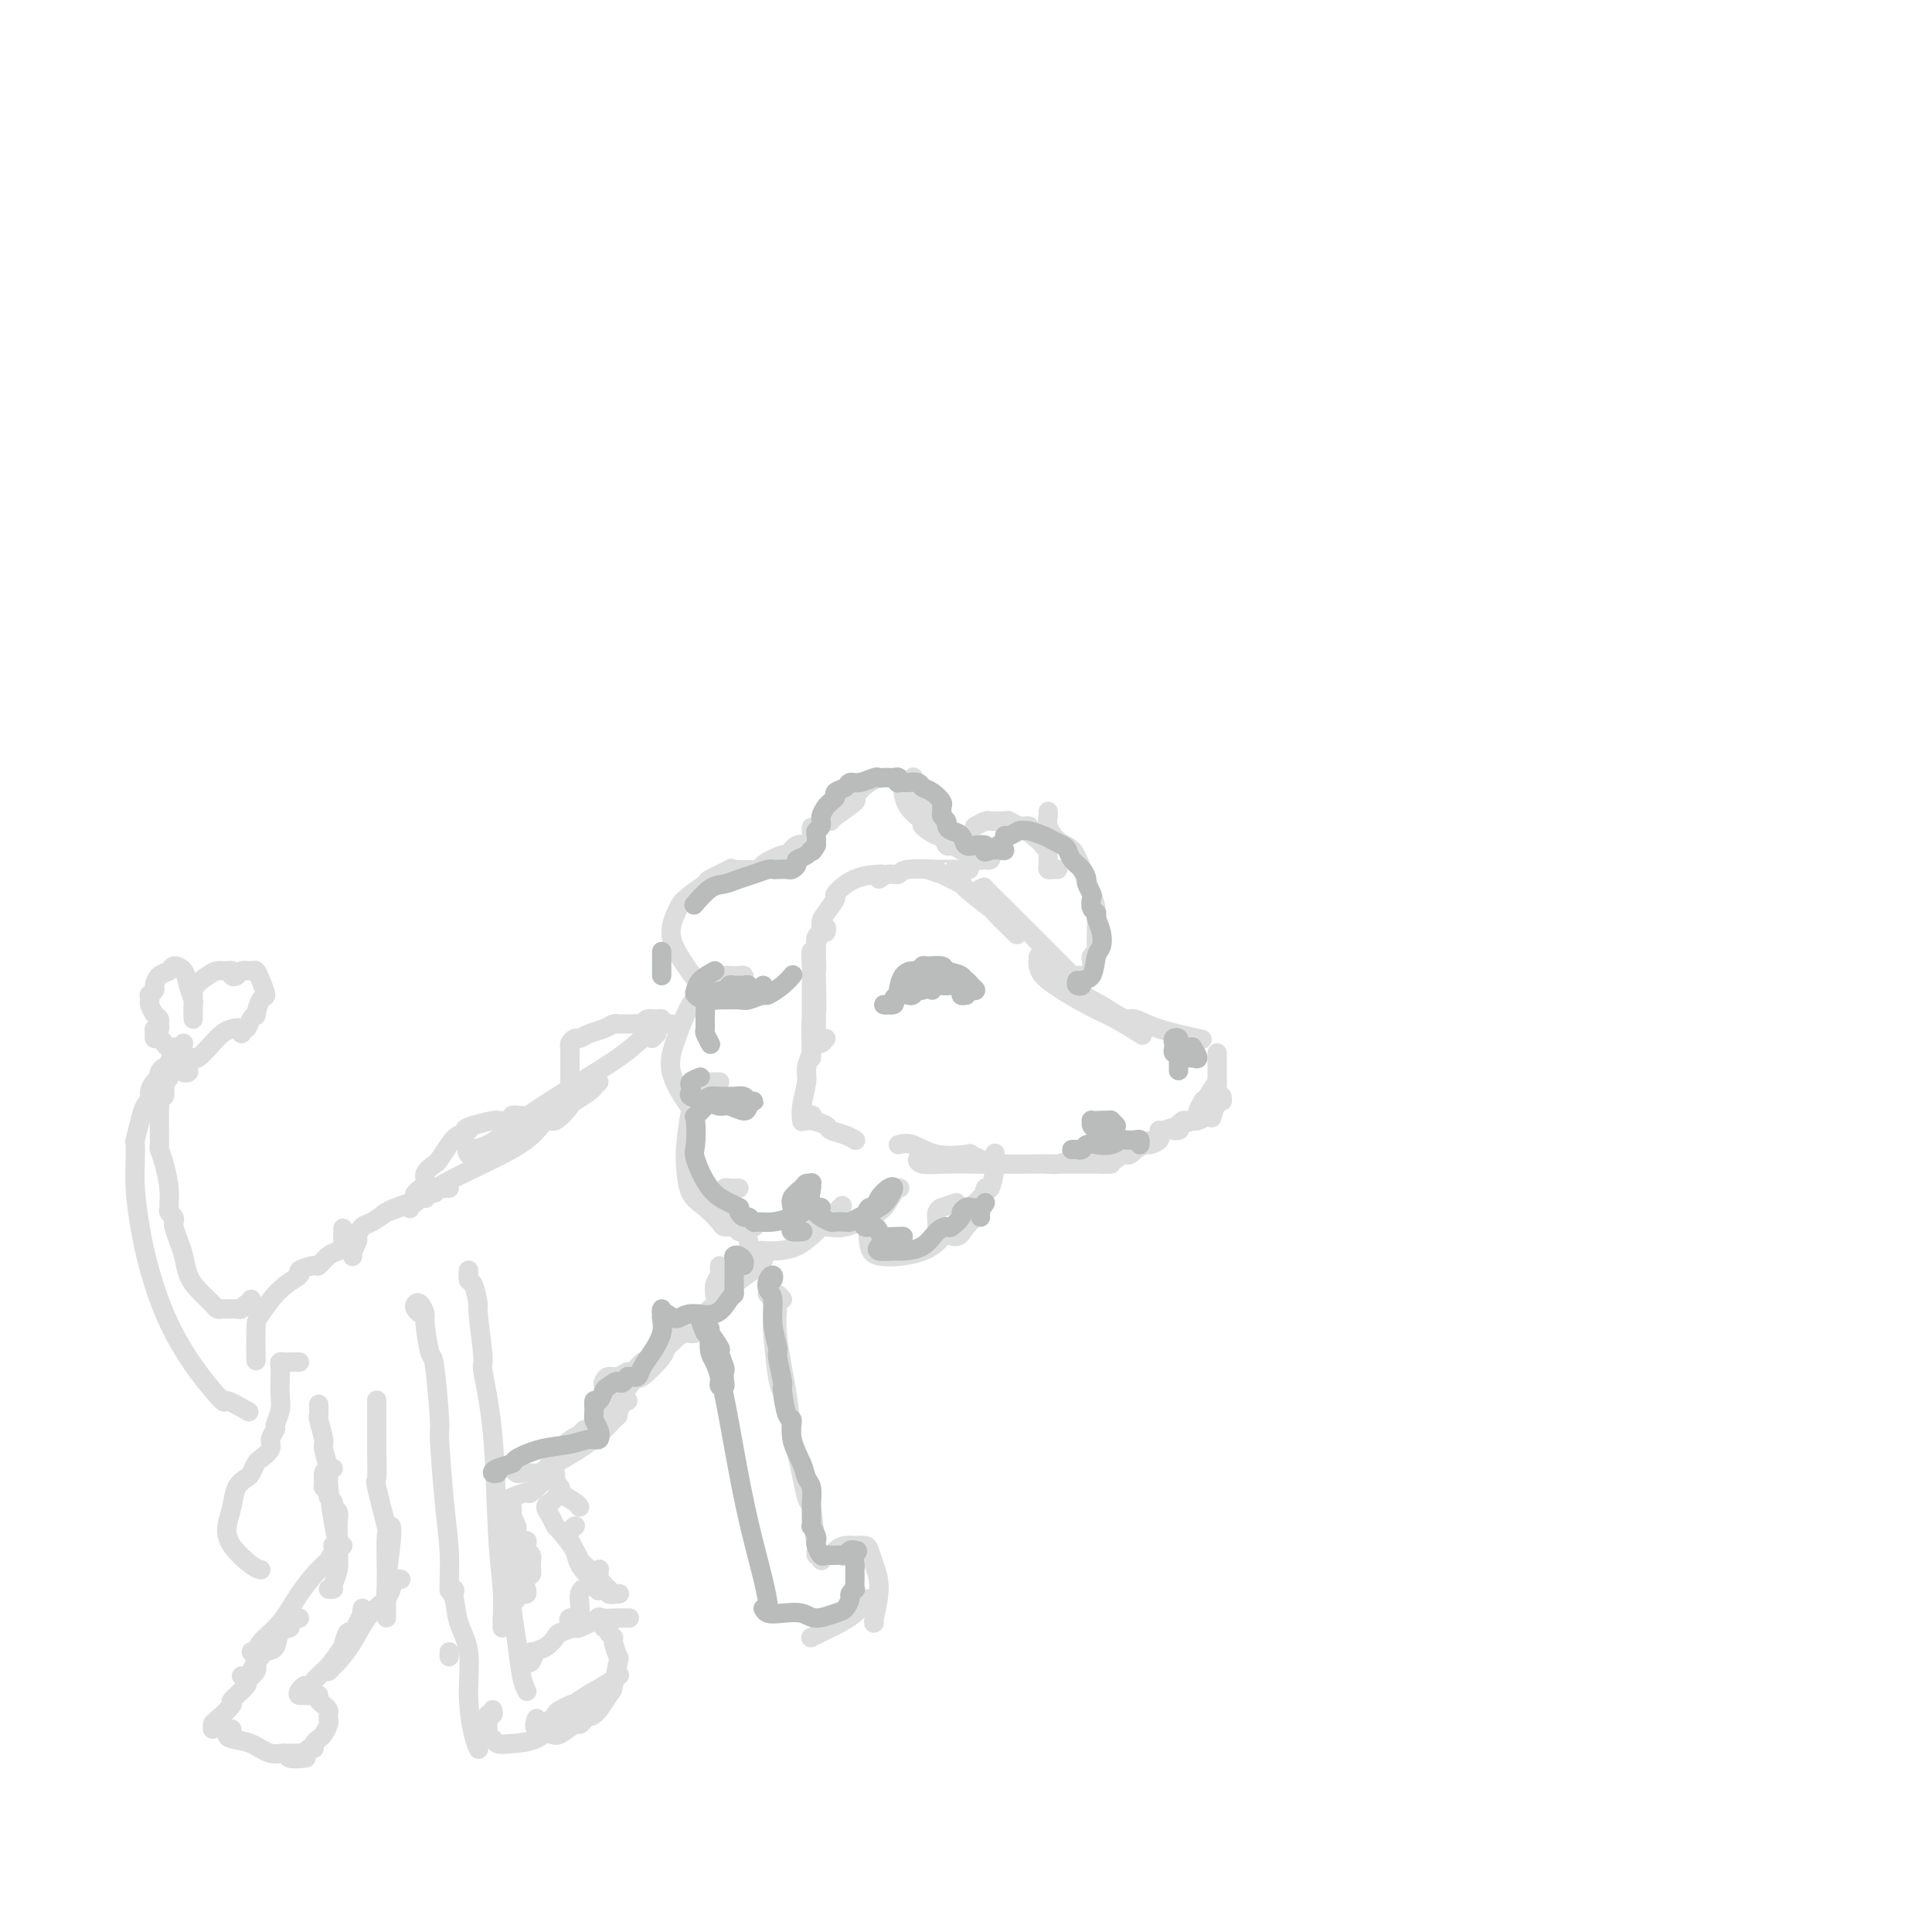 <svg viewBox='0 0 400 400' version='1.1' xmlns='http://www.w3.org/2000/svg' xmlns:xlink='http://www.w3.org/1999/xlink'><g fill='none' stroke='rgb(221,221,221)' stroke-width='4' stroke-linecap='round' stroke-linejoin='round'><path d='M171,193c0.121,-0.409 0.243,-0.817 0,-1c-0.243,-0.183 -0.850,-0.140 -1,0c-0.150,0.140 0.157,0.376 0,1c-0.157,0.624 -0.778,1.636 -1,2c-0.222,0.364 -0.045,0.080 0,1c0.045,0.920 -0.040,3.043 0,6c0.040,2.957 0.207,6.747 0,8c-0.207,1.253 -0.788,-0.030 -1,1c-0.212,1.030 -0.057,4.374 0,5c0.057,0.626 0.014,-1.464 0,-2c-0.014,-0.536 -0.000,0.484 0,-1c0.000,-1.484 -0.014,-5.472 0,-8c0.014,-2.528 0.056,-3.595 0,-5c-0.056,-1.405 -0.211,-3.146 0,-3c0.211,0.146 0.789,2.180 1,3c0.211,0.820 0.057,0.428 0,1c-0.057,0.572 -0.015,2.110 0,3c0.015,0.890 0.004,1.134 0,2c-0.004,0.866 -0.001,2.354 0,3c0.001,0.646 0.000,0.449 0,1c-0.000,0.551 -0.000,1.850 0,3c0.000,1.150 0.000,2.152 0,2c-0.000,-0.152 -0.001,-1.459 0,-3c0.001,-1.541 0.004,-3.315 0,-5c-0.004,-1.685 -0.016,-3.281 0,-5c0.016,-1.719 0.058,-3.561 0,-5c-0.058,-1.439 -0.218,-2.473 0,-3c0.218,-0.527 0.812,-0.545 1,-1c0.188,-0.455 -0.031,-1.348 0,-2c0.031,-0.652 0.310,-1.064 1,-2c0.690,-0.936 1.790,-2.394 2,-3c0.210,-0.606 -0.469,-0.358 0,-1c0.469,-0.642 2.088,-2.173 4,-3c1.912,-0.827 4.118,-0.951 5,-1c0.882,-0.049 0.441,-0.025 0,0'/><path d='M182,182c0.630,-0.453 1.260,-0.906 2,-1c0.740,-0.094 1.590,0.171 2,0c0.410,-0.171 0.381,-0.778 2,-1c1.619,-0.222 4.888,-0.060 6,0c1.112,0.060 0.069,0.016 1,0c0.931,-0.016 3.838,-0.005 5,0c1.162,0.005 0.581,0.002 0,0'/><path d='M192,180c1.392,0.484 2.784,0.968 3,1c0.216,0.032 -0.745,-0.388 0,0c0.745,0.388 3.195,1.583 4,2c0.805,0.417 -0.036,0.057 1,1c1.036,0.943 3.948,3.191 5,4c1.052,0.809 0.245,0.179 1,1c0.755,0.821 3.073,3.092 4,4c0.927,0.908 0.464,0.454 0,0'/><path d='M203,184c0.516,0.094 1.032,0.187 1,0c-0.032,-0.187 -0.613,-0.655 0,0c0.613,0.655 2.421,2.432 3,3c0.579,0.568 -0.071,-0.074 1,1c1.071,1.074 3.865,3.865 5,5c1.135,1.135 0.613,0.613 2,2c1.387,1.387 4.682,4.682 6,6c1.318,1.318 0.659,0.659 0,0'/><path d='M215,198c-0.076,0.761 -0.153,1.523 0,2c0.153,0.477 0.535,0.671 1,1c0.465,0.329 1.011,0.793 1,1c-0.011,0.207 -0.580,0.159 1,1c1.580,0.841 5.310,2.573 8,4c2.690,1.427 4.340,2.551 5,3c0.660,0.449 0.330,0.225 0,0'/><path d='M215,198c0.006,0.365 0.012,0.729 0,1c-0.012,0.271 -0.041,0.448 0,1c0.041,0.552 0.152,1.479 2,3c1.848,1.521 5.434,3.634 8,5c2.566,1.366 4.114,1.983 6,3c1.886,1.017 4.110,2.433 5,3c0.890,0.567 0.445,0.283 0,0'/><path d='M229,209c0.360,0.456 0.720,0.912 1,1c0.280,0.088 0.479,-0.193 1,0c0.521,0.193 1.363,0.861 2,1c0.637,0.139 1.068,-0.251 2,0c0.932,0.251 2.366,1.145 5,2c2.634,0.855 6.467,1.673 8,2c1.533,0.327 0.767,0.164 0,0'/><path d='M252,218c-0.000,0.142 -0.000,0.285 0,1c0.000,0.715 0.001,2.003 0,3c-0.001,0.997 -0.004,1.704 0,2c0.004,0.296 0.015,0.182 0,1c-0.015,0.818 -0.056,2.570 0,3c0.056,0.430 0.207,-0.461 0,0c-0.207,0.461 -0.774,2.275 -1,3c-0.226,0.725 -0.113,0.363 0,0'/><path d='M252,224c-0.760,1.106 -1.521,2.212 -2,3c-0.479,0.788 -0.678,1.258 -1,2c-0.322,0.742 -0.767,1.756 -1,2c-0.233,0.244 -0.255,-0.280 0,-1c0.255,-0.720 0.787,-1.634 1,-2c0.213,-0.366 0.106,-0.183 0,0'/><path d='M253,227c0.068,0.478 0.135,0.955 0,1c-0.135,0.045 -0.474,-0.343 -1,0c-0.526,0.343 -1.240,1.415 -2,2c-0.760,0.585 -1.567,0.682 -2,1c-0.433,0.318 -0.490,0.856 -1,1c-0.510,0.144 -1.471,-0.105 -2,0c-0.529,0.105 -0.626,0.564 -1,1c-0.374,0.436 -1.024,0.848 -1,1c0.024,0.152 0.721,0.043 1,0c0.279,-0.043 0.139,-0.022 0,0'/><path d='M250,231c-0.706,0.414 -1.412,0.828 -2,1c-0.588,0.172 -1.058,0.102 -1,0c0.058,-0.102 0.642,-0.238 0,0c-0.642,0.238 -2.512,0.848 -3,1c-0.488,0.152 0.405,-0.155 0,0c-0.405,0.155 -2.109,0.773 -3,1c-0.891,0.227 -0.969,0.065 -1,0c-0.031,-0.065 -0.016,-0.032 0,0'/><path d='M171,215c-0.340,0.421 -0.679,0.841 -1,1c-0.321,0.159 -0.622,0.056 -1,0c-0.378,-0.056 -0.833,-0.065 -1,0c-0.167,0.065 -0.045,0.202 0,0c0.045,-0.202 0.012,-0.745 0,-1c-0.012,-0.255 -0.003,-0.222 0,0c0.003,0.222 0.001,0.634 0,1c-0.001,0.366 -0.000,0.686 0,1c0.000,0.314 0.000,0.620 0,1c-0.000,0.380 -0.000,0.833 0,1c0.000,0.167 0.000,0.048 0,0c-0.000,-0.048 -0.000,-0.024 0,0'/><path d='M168,218c-0.002,-0.282 -0.005,-0.563 0,-1c0.005,-0.437 0.016,-1.028 0,-1c-0.016,0.028 -0.061,0.675 0,1c0.061,0.325 0.226,0.329 0,1c-0.226,0.671 -0.845,2.008 -1,3c-0.155,0.992 0.154,1.637 0,3c-0.154,1.363 -0.772,3.444 -1,5c-0.228,1.556 -0.065,2.587 0,3c0.065,0.413 0.033,0.206 0,0'/><path d='M168,231c0.120,-0.120 0.240,-0.239 0,0c-0.240,0.239 -0.840,0.837 -1,1c-0.160,0.163 0.118,-0.110 1,0c0.882,0.110 2.366,0.604 3,1c0.634,0.396 0.417,0.694 1,1c0.583,0.306 1.965,0.621 3,1c1.035,0.379 1.724,0.823 2,1c0.276,0.177 0.138,0.089 0,0'/><path d='M186,237c0.880,-0.224 1.760,-0.449 3,0c1.240,0.449 2.841,1.571 5,2c2.159,0.429 4.878,0.167 6,0c1.122,-0.167 0.648,-0.237 1,0c0.352,0.237 1.529,0.782 2,1c0.471,0.218 0.235,0.109 0,0'/><path d='M191,240c-0.432,-0.113 -0.864,-0.226 -1,0c-0.136,0.226 0.022,0.792 1,1c0.978,0.208 2.774,0.057 5,0c2.226,-0.057 4.881,-0.019 8,0c3.119,0.019 6.703,0.019 9,0c2.297,-0.019 3.306,-0.057 4,0c0.694,0.057 1.071,0.208 2,0c0.929,-0.208 2.408,-0.774 3,-1c0.592,-0.226 0.296,-0.113 0,0'/><path d='M217,241c0.554,0.000 1.109,0.000 2,0c0.891,0.000 2.120,0.000 3,0c0.880,-0.000 1.411,-0.000 2,0c0.589,0.000 1.235,0.000 2,0c0.765,0.000 1.647,0.000 2,0c0.353,0.000 0.176,0.000 0,0'/><path d='M230,241c-1.094,0.028 -2.189,0.056 -2,0c0.189,-0.056 1.660,-0.194 3,-1c1.340,-0.806 2.548,-2.278 4,-3c1.452,-0.722 3.148,-0.692 4,-1c0.852,-0.308 0.862,-0.954 1,-1c0.138,-0.046 0.406,0.509 0,1c-0.406,0.491 -1.485,0.920 -2,1c-0.515,0.080 -0.467,-0.189 -1,0c-0.533,0.189 -1.645,0.835 -2,1c-0.355,0.165 0.049,-0.152 0,0c-0.049,0.152 -0.552,0.772 -1,1c-0.448,0.228 -0.842,0.065 -1,0c-0.158,-0.065 -0.079,-0.033 0,0'/><path d='M222,204c0.475,-0.305 0.951,-0.610 1,-1c0.049,-0.390 -0.328,-0.864 0,-1c0.328,-0.136 1.359,0.065 2,0c0.641,-0.065 0.890,-0.396 1,-1c0.110,-0.604 0.082,-1.480 0,-2c-0.082,-0.520 -0.218,-0.682 0,-1c0.218,-0.318 0.791,-0.791 1,-1c0.209,-0.209 0.054,-0.154 0,-1c-0.054,-0.846 -0.007,-2.592 0,-3c0.007,-0.408 -0.028,0.522 0,0c0.028,-0.522 0.117,-2.495 0,-4c-0.117,-1.505 -0.442,-2.542 -1,-4c-0.558,-1.458 -1.351,-3.336 -2,-5c-0.649,-1.664 -1.155,-3.115 -2,-4c-0.845,-0.885 -2.030,-1.204 -3,-2c-0.970,-0.796 -1.724,-2.069 -2,-3c-0.276,-0.931 -0.074,-1.520 0,-2c0.074,-0.480 0.021,-0.851 0,-1c-0.021,-0.149 -0.011,-0.074 0,0'/><path d='M219,180c-0.309,-0.022 -0.619,-0.043 -1,0c-0.381,0.043 -0.834,0.152 -1,0c-0.166,-0.152 -0.045,-0.565 0,-1c0.045,-0.435 0.013,-0.891 0,-1c-0.013,-0.109 -0.007,0.128 0,0c0.007,-0.128 0.017,-0.622 0,-1c-0.017,-0.378 -0.059,-0.639 0,-1c0.059,-0.361 0.218,-0.821 0,-1c-0.218,-0.179 -0.813,-0.076 -1,0c-0.187,0.076 0.035,0.127 0,0c-0.035,-0.127 -0.328,-0.430 -1,-1c-0.672,-0.570 -1.724,-1.407 -2,-2c-0.276,-0.593 0.226,-0.944 0,-1c-0.226,-0.056 -1.178,0.181 -2,0c-0.822,-0.181 -1.514,-0.782 -2,-1c-0.486,-0.218 -0.764,-0.055 -1,0c-0.236,0.055 -0.428,0.001 -1,0c-0.572,-0.001 -1.525,0.051 -2,0c-0.475,-0.051 -0.474,-0.206 -1,0c-0.526,0.206 -1.579,0.773 -2,1c-0.421,0.227 -0.211,0.113 0,0'/><path d='M204,176c0.388,0.310 0.777,0.620 1,1c0.223,0.380 0.282,0.831 0,1c-0.282,0.169 -0.904,0.057 -1,0c-0.096,-0.057 0.335,-0.058 0,0c-0.335,0.058 -1.438,0.175 -2,0c-0.562,-0.175 -0.585,-0.644 -1,-1c-0.415,-0.356 -1.222,-0.601 -2,-1c-0.778,-0.399 -1.527,-0.951 -2,-1c-0.473,-0.049 -0.670,0.406 -1,0c-0.330,-0.406 -0.792,-1.671 -1,-2c-0.208,-0.329 -0.162,0.280 -1,0c-0.838,-0.280 -2.562,-1.447 -3,-2c-0.438,-0.553 0.408,-0.492 0,-1c-0.408,-0.508 -2.071,-1.586 -3,-3c-0.929,-1.414 -1.125,-3.162 -1,-4c0.125,-0.838 0.572,-0.764 1,-1c0.428,-0.236 0.837,-0.782 1,-1c0.163,-0.218 0.082,-0.109 0,0'/><path d='M195,171c-0.339,0.005 -0.678,0.009 -1,0c-0.322,-0.009 -0.626,-0.032 -1,0c-0.374,0.032 -0.817,0.117 -1,0c-0.183,-0.117 -0.106,-0.437 0,-1c0.106,-0.563 0.241,-1.370 0,-2c-0.241,-0.630 -0.858,-1.083 -1,-2c-0.142,-0.917 0.189,-2.298 0,-3c-0.189,-0.702 -0.900,-0.724 -2,-1c-1.100,-0.276 -2.590,-0.805 -3,-1c-0.410,-0.195 0.260,-0.055 0,0c-0.260,0.055 -1.449,0.026 -2,0c-0.551,-0.026 -0.463,-0.049 -1,0c-0.537,0.049 -1.699,0.171 -3,1c-1.301,0.829 -2.741,2.366 -3,3c-0.259,0.634 0.662,0.366 0,1c-0.662,0.634 -2.909,2.171 -4,3c-1.091,0.829 -1.026,0.951 -1,1c0.026,0.049 0.013,0.024 0,0'/><path d='M168,172c-0.001,-0.511 -0.003,-1.022 0,-1c0.003,0.022 0.009,0.578 0,1c-0.009,0.422 -0.035,0.709 0,1c0.035,0.291 0.129,0.584 0,1c-0.129,0.416 -0.481,0.955 -1,1c-0.519,0.045 -1.206,-0.405 -2,0c-0.794,0.405 -1.696,1.664 -2,2c-0.304,0.336 -0.011,-0.252 -1,0c-0.989,0.252 -3.261,1.343 -4,2c-0.739,0.657 0.054,0.881 -1,1c-1.054,0.119 -3.956,0.132 -5,0c-1.044,-0.132 -0.229,-0.410 -1,0c-0.771,0.410 -3.127,1.507 -4,2c-0.873,0.493 -0.264,0.382 -1,1c-0.736,0.618 -2.819,1.965 -4,3c-1.181,1.035 -1.462,1.759 -2,3c-0.538,1.241 -1.335,2.998 -1,5c0.335,2.002 1.801,4.248 3,6c1.199,1.752 2.130,3.010 3,4c0.870,0.990 1.677,1.711 2,2c0.323,0.289 0.161,0.144 0,0'/><path d='M154,203c0.060,-0.421 0.120,-0.843 0,-1c-0.120,-0.157 -0.419,-0.050 -1,0c-0.581,0.050 -1.443,0.044 -2,0c-0.557,-0.044 -0.810,-0.124 -1,0c-0.190,0.124 -0.317,0.453 -1,1c-0.683,0.547 -1.923,1.314 -3,2c-1.077,0.686 -1.990,1.292 -3,3c-1.010,1.708 -2.116,4.520 -3,7c-0.884,2.480 -1.546,4.629 -1,7c0.546,2.371 2.299,4.963 3,6c0.701,1.037 0.351,0.518 0,0'/><path d='M149,224c-0.445,0.002 -0.890,0.004 -1,0c-0.110,-0.004 0.115,-0.015 0,0c-0.115,0.015 -0.570,0.055 -1,0c-0.430,-0.055 -0.836,-0.205 -1,0c-0.164,0.205 -0.085,0.764 0,1c0.085,0.236 0.177,0.149 0,0c-0.177,-0.149 -0.622,-0.359 -1,0c-0.378,0.359 -0.688,1.286 -1,2c-0.312,0.714 -0.625,1.215 -1,3c-0.375,1.785 -0.811,4.853 -1,7c-0.189,2.147 -0.129,3.374 0,5c0.129,1.626 0.328,3.651 1,5c0.672,1.349 1.818,2.022 3,3c1.182,0.978 2.401,2.262 3,3c0.599,0.738 0.578,0.930 1,1c0.422,0.070 1.288,0.019 2,0c0.712,-0.019 1.268,-0.005 2,0c0.732,0.005 1.638,0.001 2,0c0.362,-0.001 0.181,-0.001 0,0'/><path d='M153,246c-0.761,0.027 -1.522,0.053 -2,0c-0.478,-0.053 -0.674,-0.187 -1,0c-0.326,0.187 -0.782,0.693 -1,1c-0.218,0.307 -0.199,0.413 0,1c0.199,0.587 0.578,1.654 1,2c0.422,0.346 0.886,-0.028 1,0c0.114,0.028 -0.123,0.459 0,1c0.123,0.541 0.607,1.191 1,2c0.393,0.809 0.697,1.776 1,2c0.303,0.224 0.605,-0.294 1,0c0.395,0.294 0.884,1.399 1,2c0.116,0.601 -0.140,0.696 0,1c0.140,0.304 0.676,0.816 1,1c0.324,0.184 0.438,0.038 1,0c0.562,-0.038 1.573,0.031 3,0c1.427,-0.031 3.269,-0.163 5,-1c1.731,-0.837 3.351,-2.379 5,-4c1.649,-1.621 3.328,-3.320 4,-4c0.672,-0.680 0.336,-0.340 0,0'/><path d='M168,252c-0.018,0.310 -0.036,0.621 0,1c0.036,0.379 0.127,0.827 0,1c-0.127,0.173 -0.473,0.070 0,0c0.473,-0.070 1.766,-0.106 3,0c1.234,0.106 2.411,0.354 4,0c1.589,-0.354 3.591,-1.310 5,-2c1.409,-0.690 2.226,-1.113 3,-2c0.774,-0.887 1.505,-2.236 2,-3c0.495,-0.764 0.754,-0.941 1,-1c0.246,-0.059 0.479,0.001 0,0c-0.479,-0.001 -1.670,-0.064 -2,0c-0.330,0.064 0.203,0.255 0,1c-0.203,0.745 -1.141,2.043 -2,3c-0.859,0.957 -1.640,1.573 -2,3c-0.360,1.427 -0.298,3.665 0,5c0.298,1.335 0.834,1.766 2,2c1.166,0.234 2.962,0.271 5,0c2.038,-0.271 4.318,-0.850 6,-2c1.682,-1.150 2.766,-2.872 4,-4c1.234,-1.128 2.618,-1.661 3,-2c0.382,-0.339 -0.238,-0.483 0,-1c0.238,-0.517 1.333,-1.409 2,-2c0.667,-0.591 0.905,-0.883 1,-1c0.095,-0.117 0.048,-0.058 0,0'/><path d='M198,249c-1.260,0.418 -2.520,0.837 -3,1c-0.480,0.163 -0.182,0.071 0,0c0.182,-0.071 0.246,-0.122 0,0c-0.246,0.122 -0.802,0.416 -1,1c-0.198,0.584 -0.038,1.458 0,2c0.038,0.542 -0.046,0.751 0,1c0.046,0.249 0.222,0.538 1,1c0.778,0.462 2.159,1.098 3,1c0.841,-0.098 1.143,-0.931 2,-2c0.857,-1.069 2.268,-2.376 3,-4c0.732,-1.624 0.785,-3.567 1,-4c0.215,-0.433 0.594,0.644 1,0c0.406,-0.644 0.841,-3.008 1,-4c0.159,-0.992 0.043,-0.613 0,-1c-0.043,-0.387 -0.012,-1.539 0,-2c0.012,-0.461 0.006,-0.230 0,0'/><path d='M135,215c0.417,-0.417 0.833,-0.833 1,-1c0.167,-0.167 0.083,-0.083 0,0'/><path d='M139,212c-0.321,0.019 -0.642,0.039 -1,0c-0.358,-0.039 -0.753,-0.136 -1,0c-0.247,0.136 -0.346,0.506 -1,1c-0.654,0.494 -1.865,1.113 -3,2c-1.135,0.887 -2.196,2.040 -5,4c-2.804,1.960 -7.350,4.725 -11,7c-3.650,2.275 -6.403,4.060 -9,6c-2.597,1.940 -5.036,4.035 -7,5c-1.964,0.965 -3.452,0.798 -4,1c-0.548,0.202 -0.157,0.772 0,1c0.157,0.228 0.078,0.114 0,0'/><path d='M124,224c-0.398,0.369 -0.796,0.738 -1,1c-0.204,0.262 -0.214,0.417 -1,1c-0.786,0.583 -2.348,1.593 -3,2c-0.652,0.407 -0.395,0.212 -1,1c-0.605,0.788 -2.074,2.559 -3,3c-0.926,0.441 -1.309,-0.447 -2,0c-0.691,0.447 -1.689,2.229 -4,4c-2.311,1.771 -5.936,3.532 -9,5c-3.064,1.468 -5.567,2.642 -8,4c-2.433,1.358 -4.797,2.900 -7,4c-2.203,1.100 -4.247,1.758 -5,2c-0.753,0.242 -0.215,0.069 0,0c0.215,-0.069 0.108,-0.035 0,0'/><path d='M157,259c0.433,-0.096 0.866,-0.191 1,0c0.134,0.191 -0.031,0.669 0,1c0.031,0.331 0.257,0.515 0,1c-0.257,0.485 -0.997,1.269 -2,2c-1.003,0.731 -2.269,1.408 -4,3c-1.731,1.592 -3.928,4.100 -6,6c-2.072,1.900 -4.019,3.193 -5,4c-0.981,0.807 -0.997,1.129 -2,2c-1.003,0.871 -2.994,2.290 -4,3c-1.006,0.710 -1.028,0.712 -1,1c0.028,0.288 0.104,0.862 0,1c-0.104,0.138 -0.389,-0.161 0,-1c0.389,-0.839 1.452,-2.217 3,-4c1.548,-1.783 3.580,-3.970 5,-5c1.420,-1.030 2.226,-0.903 3,-1c0.774,-0.097 1.514,-0.417 1,0c-0.514,0.417 -2.282,1.572 -4,3c-1.718,1.428 -3.385,3.130 -4,4c-0.615,0.870 -0.177,0.909 -1,2c-0.823,1.091 -2.907,3.235 -4,4c-1.093,0.765 -1.193,0.153 -2,1c-0.807,0.847 -2.319,3.155 -3,4c-0.681,0.845 -0.529,0.228 -1,0c-0.471,-0.228 -1.563,-0.065 -2,0c-0.437,0.065 -0.218,0.033 0,0'/><path d='M159,268c-0.112,-0.104 -0.223,-0.207 0,0c0.223,0.207 0.782,0.725 1,2c0.218,1.275 0.097,3.309 0,4c-0.097,0.691 -0.170,0.041 0,2c0.170,1.959 0.584,6.527 1,9c0.416,2.473 0.833,2.849 1,3c0.167,0.151 0.083,0.075 0,0'/><path d='M162,269c-0.437,-0.515 -0.874,-1.030 -1,-1c-0.126,0.030 0.059,0.605 0,2c-0.059,1.395 -0.363,3.609 0,7c0.363,3.391 1.393,7.959 2,12c0.607,4.041 0.792,7.555 1,9c0.208,1.445 0.438,0.822 1,3c0.562,2.178 1.457,7.158 2,9c0.543,1.842 0.733,0.545 1,2c0.267,1.455 0.610,5.661 1,8c0.390,2.339 0.826,2.811 1,3c0.174,0.189 0.087,0.094 0,0'/><path d='M169,321c-0.058,0.429 -0.115,0.857 0,1c0.115,0.143 0.403,-0.000 1,0c0.597,0.000 1.503,0.144 2,0c0.497,-0.144 0.585,-0.575 1,-1c0.415,-0.425 1.158,-0.844 2,-1c0.842,-0.156 1.783,-0.048 2,0c0.217,0.048 -0.291,0.036 0,0c0.291,-0.036 1.381,-0.097 2,0c0.619,0.097 0.768,0.352 1,1c0.232,0.648 0.545,1.690 1,3c0.455,1.310 1.050,2.887 1,5c-0.050,2.113 -0.744,4.761 -1,6c-0.256,1.239 -0.073,1.068 0,1c0.073,-0.068 0.037,-0.034 0,0'/><path d='M180,331c-0.259,0.243 -0.518,0.485 -1,1c-0.482,0.515 -1.187,1.301 -2,2c-0.813,0.699 -1.733,1.311 -3,2c-1.267,0.689 -2.879,1.455 -4,2c-1.121,0.545 -1.749,0.870 -2,1c-0.251,0.130 -0.126,0.065 0,0'/><path d='M97,265c-0.006,-0.248 -0.012,-0.496 0,-1c0.012,-0.504 0.040,-1.265 0,-1c-0.040,0.265 -0.150,1.554 0,2c0.150,0.446 0.560,0.048 1,1c0.440,0.952 0.909,3.253 1,4c0.091,0.747 -0.197,-0.062 0,2c0.197,2.062 0.880,6.994 1,9c0.120,2.006 -0.322,1.086 0,3c0.322,1.914 1.407,6.662 2,13c0.593,6.338 0.695,14.265 1,20c0.305,5.735 0.814,9.277 1,12c0.186,2.723 0.050,4.627 0,6c-0.050,1.373 -0.013,2.216 0,2c0.013,-0.216 0.004,-1.490 0,-2c-0.004,-0.510 -0.002,-0.255 0,0'/><path d='M104,311c0.115,0.482 0.230,0.964 0,1c-0.230,0.036 -0.805,-0.375 -1,0c-0.195,0.375 -0.011,1.537 0,2c0.011,0.463 -0.152,0.228 0,1c0.152,0.772 0.618,2.552 1,4c0.382,1.448 0.680,2.563 1,5c0.320,2.437 0.660,6.194 1,9c0.340,2.806 0.679,4.659 1,7c0.321,2.341 0.625,5.169 1,7c0.375,1.831 0.821,2.666 1,3c0.179,0.334 0.089,0.167 0,0'/><path d='M110,342c-0.397,0.325 -0.794,0.649 -1,1c-0.206,0.351 -0.219,0.728 0,1c0.219,0.272 0.672,0.438 1,0c0.328,-0.438 0.530,-1.481 1,-2c0.470,-0.519 1.207,-0.515 2,-1c0.793,-0.485 1.640,-1.458 2,-2c0.360,-0.542 0.232,-0.653 1,-1c0.768,-0.347 2.432,-0.930 3,-1c0.568,-0.070 0.041,0.374 1,0c0.959,-0.374 3.403,-1.564 4,-2c0.597,-0.436 -0.652,-0.117 0,0c0.652,0.117 3.206,0.031 4,0c0.794,-0.031 -0.171,-0.008 0,0c0.171,0.008 1.477,0.002 2,0c0.523,-0.002 0.261,-0.001 0,0'/><path d='M125,337c-0.009,-0.286 -0.018,-0.571 0,-1c0.018,-0.429 0.061,-1.001 0,-1c-0.061,0.001 -0.228,0.575 0,1c0.228,0.425 0.849,0.700 1,1c0.151,0.300 -0.169,0.626 0,1c0.169,0.374 0.826,0.798 1,1c0.174,0.202 -0.137,0.183 0,1c0.137,0.817 0.721,2.468 1,3c0.279,0.532 0.253,-0.057 0,1c-0.253,1.057 -0.734,3.761 -1,5c-0.266,1.239 -0.319,1.012 -1,2c-0.681,0.988 -1.991,3.189 -3,4c-1.009,0.811 -1.717,0.232 -2,0c-0.283,-0.232 -0.142,-0.116 0,0'/><path d='M127,348c-0.717,1.065 -1.435,2.130 -2,3c-0.565,0.870 -0.978,1.544 -1,2c-0.022,0.456 0.347,0.695 0,1c-0.347,0.305 -1.409,0.678 -2,1c-0.591,0.322 -0.709,0.595 -1,1c-0.291,0.405 -0.755,0.944 -1,1c-0.245,0.056 -0.272,-0.371 -1,0c-0.728,0.371 -2.156,1.539 -3,2c-0.844,0.461 -1.102,0.216 -2,0c-0.898,-0.216 -2.434,-0.404 -3,-1c-0.566,-0.596 -0.162,-1.599 0,-2c0.162,-0.401 0.081,-0.201 0,0'/><path d='M87,272c-0.401,-0.325 -0.802,-0.650 -1,-1c-0.198,-0.350 -0.194,-0.726 0,-1c0.194,-0.274 0.576,-0.444 1,0c0.424,0.444 0.888,1.504 1,2c0.112,0.496 -0.128,0.427 0,2c0.128,1.573 0.626,4.788 1,6c0.374,1.212 0.626,0.421 1,3c0.374,2.579 0.871,8.526 1,11c0.129,2.474 -0.109,1.474 0,4c0.109,2.526 0.565,8.578 1,13c0.435,4.422 0.849,7.212 1,10c0.151,2.788 0.041,5.572 0,7c-0.041,1.428 -0.011,1.500 0,1c0.011,-0.500 0.003,-1.571 0,-2c-0.003,-0.429 -0.002,-0.214 0,0'/><path d='M128,290c0.000,0.000 0.100,0.100 0.1,0.1'/><path d='M129,290c0.526,0.049 1.052,0.097 1,0c-0.052,-0.097 -0.680,-0.341 -1,0c-0.320,0.341 -0.330,1.265 -1,2c-0.670,0.735 -1.999,1.280 -3,2c-1.001,0.720 -1.675,1.614 -2,2c-0.325,0.386 -0.303,0.262 -1,1c-0.697,0.738 -2.115,2.337 -3,3c-0.885,0.663 -1.237,0.388 -2,1c-0.763,0.612 -1.935,2.109 -3,3c-1.065,0.891 -2.022,1.177 -2,1c0.022,-0.177 1.023,-0.816 2,-2c0.977,-1.184 1.929,-2.914 3,-4c1.071,-1.086 2.262,-1.530 3,-2c0.738,-0.470 1.024,-0.967 1,-1c-0.024,-0.033 -0.357,0.398 -1,1c-0.643,0.602 -1.595,1.374 -2,2c-0.405,0.626 -0.263,1.105 -1,2c-0.737,0.895 -2.352,2.205 -3,3c-0.648,0.795 -0.328,1.075 -1,2c-0.672,0.925 -2.335,2.495 -3,3c-0.665,0.505 -0.333,-0.056 -1,0c-0.667,0.056 -2.333,0.730 -3,1c-0.667,0.270 -0.333,0.135 0,0'/><path d='M94,330c0.140,-0.394 0.280,-0.787 0,-1c-0.280,-0.213 -0.980,-0.244 -1,0c-0.020,0.244 0.638,0.765 1,2c0.362,1.235 0.426,3.186 1,5c0.574,1.814 1.656,3.492 2,6c0.344,2.508 -0.052,5.848 0,9c0.052,3.152 0.553,6.118 1,8c0.447,1.882 0.842,2.681 1,3c0.158,0.319 0.079,0.160 0,0'/><path d='M102,354c0.113,0.455 0.227,0.909 0,1c-0.227,0.091 -0.793,-0.183 -1,0c-0.207,0.183 -0.055,0.822 0,1c0.055,0.178 0.014,-0.106 0,0c-0.014,0.106 -0.000,0.602 0,1c0.000,0.398 -0.012,0.699 0,1c0.012,0.301 0.049,0.603 0,1c-0.049,0.397 -0.183,0.890 0,1c0.183,0.110 0.685,-0.162 1,0c0.315,0.162 0.445,0.760 1,1c0.555,0.240 1.536,0.124 3,0c1.464,-0.124 3.409,-0.255 5,-1c1.591,-0.745 2.826,-2.106 4,-3c1.174,-0.894 2.286,-1.323 3,-2c0.714,-0.677 1.030,-1.603 1,-2c-0.030,-0.397 -0.405,-0.264 -1,0c-0.595,0.264 -1.409,0.658 -2,1c-0.591,0.342 -0.960,0.633 -1,1c-0.040,0.367 0.250,0.811 0,1c-0.250,0.189 -1.040,0.124 -1,0c0.040,-0.124 0.911,-0.307 2,-1c1.089,-0.693 2.395,-1.897 4,-3c1.605,-1.103 3.509,-2.105 5,-3c1.491,-0.895 2.569,-1.684 3,-2c0.431,-0.316 0.216,-0.158 0,0'/><path d='M136,212c0.407,0.115 0.814,0.231 1,0c0.186,-0.231 0.152,-0.808 0,-1c-0.152,-0.192 -0.422,0.001 -1,0c-0.578,-0.001 -1.464,-0.196 -2,0c-0.536,0.196 -0.721,0.785 -1,1c-0.279,0.215 -0.652,0.058 -1,0c-0.348,-0.058 -0.670,-0.016 -1,0c-0.330,0.016 -0.668,0.007 -1,0c-0.332,-0.007 -0.659,-0.013 -1,0c-0.341,0.013 -0.697,0.046 -1,0c-0.303,-0.046 -0.553,-0.171 -1,0c-0.447,0.171 -1.090,0.637 -2,1c-0.910,0.363 -2.086,0.622 -3,1c-0.914,0.378 -1.565,0.874 -2,1c-0.435,0.126 -0.652,-0.120 -1,0c-0.348,0.120 -0.825,0.606 -1,1c-0.175,0.394 -0.047,0.697 0,1c0.047,0.303 0.013,0.606 0,1c-0.013,0.394 -0.003,0.879 0,1c0.003,0.121 0.001,-0.122 0,0c-0.001,0.122 -0.001,0.609 0,1c0.001,0.391 0.002,0.685 0,1c-0.002,0.315 -0.008,0.651 0,1c0.008,0.349 0.029,0.709 0,1c-0.029,0.291 -0.110,0.511 0,1c0.110,0.489 0.410,1.245 0,2c-0.410,0.755 -1.531,1.509 -2,2c-0.469,0.491 -0.288,0.719 -1,1c-0.712,0.281 -2.317,0.615 -3,1c-0.683,0.385 -0.443,0.821 -1,1c-0.557,0.179 -1.911,0.101 -3,0c-1.089,-0.101 -1.914,-0.224 -2,0c-0.086,0.224 0.568,0.795 0,1c-0.568,0.205 -2.358,0.045 -3,0c-0.642,-0.045 -0.134,0.026 0,0c0.134,-0.026 -0.104,-0.150 -1,0c-0.896,0.150 -2.448,0.575 -4,1'/><path d='M98,233c-2.914,0.959 -1.199,0.858 -1,1c0.199,0.142 -1.118,0.527 -2,1c-0.882,0.473 -1.331,1.032 -2,2c-0.669,0.968 -1.560,2.343 -2,3c-0.440,0.657 -0.428,0.594 -1,1c-0.572,0.406 -1.726,1.279 -2,2c-0.274,0.721 0.333,1.290 0,2c-0.333,0.710 -1.605,1.561 -2,2c-0.395,0.439 0.086,0.464 0,1c-0.086,0.536 -0.739,1.582 -1,2c-0.261,0.418 -0.131,0.209 0,0'/><path d='M93,246c-0.716,0.032 -1.432,0.065 -2,0c-0.568,-0.065 -0.989,-0.227 -1,0c-0.011,0.227 0.386,0.844 0,1c-0.386,0.156 -1.557,-0.150 -2,0c-0.443,0.150 -0.158,0.757 0,1c0.158,0.243 0.190,0.121 0,0c-0.190,-0.121 -0.602,-0.241 -1,0c-0.398,0.241 -0.782,0.842 -1,1c-0.218,0.158 -0.271,-0.128 -1,0c-0.729,0.128 -2.133,0.668 -3,1c-0.867,0.332 -1.198,0.455 -2,1c-0.802,0.545 -2.075,1.513 -3,2c-0.925,0.487 -1.502,0.494 -2,1c-0.498,0.506 -0.918,1.512 -1,2c-0.082,0.488 0.174,0.457 0,1c-0.174,0.543 -0.779,1.661 -1,2c-0.221,0.339 -0.060,-0.101 0,0c0.060,0.101 0.017,0.743 0,1c-0.017,0.257 -0.009,0.128 0,0'/><path d='M149,263c0.008,-0.517 0.016,-1.034 0,-1c-0.016,0.034 -0.058,0.620 0,1c0.058,0.380 0.214,0.552 0,1c-0.214,0.448 -0.797,1.170 -1,2c-0.203,0.830 -0.025,1.769 0,2c0.025,0.231 -0.105,-0.246 0,0c0.105,0.246 0.443,1.214 0,2c-0.443,0.786 -1.667,1.391 -2,2c-0.333,0.609 0.224,1.223 0,2c-0.224,0.777 -1.230,1.718 -2,2c-0.770,0.282 -1.304,-0.093 -2,0c-0.696,0.093 -1.552,0.656 -2,1c-0.448,0.344 -0.486,0.468 -1,1c-0.514,0.532 -1.504,1.471 -2,2c-0.496,0.529 -0.499,0.648 -1,1c-0.501,0.352 -1.499,0.935 -2,1c-0.501,0.065 -0.505,-0.390 -1,0c-0.495,0.390 -1.481,1.624 -2,2c-0.519,0.376 -0.571,-0.107 -1,0c-0.429,0.107 -1.237,0.802 -2,1c-0.763,0.198 -1.483,-0.102 -2,0c-0.517,0.102 -0.832,0.605 -1,1c-0.168,0.395 -0.190,0.681 0,1c0.190,0.319 0.591,0.672 1,1c0.409,0.328 0.828,0.630 1,1c0.172,0.370 0.099,0.806 0,1c-0.099,0.194 -0.224,0.144 0,0c0.224,-0.144 0.798,-0.384 1,0c0.202,0.384 0.033,1.390 0,2c-0.033,0.610 0.071,0.824 0,1c-0.071,0.176 -0.318,0.315 -1,1c-0.682,0.685 -1.799,1.915 -3,3c-1.201,1.085 -2.486,2.024 -4,3c-1.514,0.976 -3.257,1.988 -5,3'/><path d='M115,303c-2.747,2.158 -3.114,2.053 -4,2c-0.886,-0.053 -2.290,-0.053 -3,0c-0.710,0.053 -0.726,0.158 -1,0c-0.274,-0.158 -0.804,-0.581 -1,-1c-0.196,-0.419 -0.056,-0.834 0,-1c0.056,-0.166 0.028,-0.083 0,0'/><path d='M71,255c0.000,-0.512 0.001,-1.024 0,-1c-0.001,0.024 -0.002,0.584 0,1c0.002,0.416 0.009,0.687 0,1c-0.009,0.313 -0.034,0.666 0,1c0.034,0.334 0.128,0.649 0,1c-0.128,0.351 -0.477,0.738 -1,1c-0.523,0.262 -1.219,0.398 -2,1c-0.781,0.602 -1.646,1.671 -2,2c-0.354,0.329 -0.196,-0.080 -1,0c-0.804,0.080 -2.569,0.650 -3,1c-0.431,0.350 0.473,0.480 0,1c-0.473,0.520 -2.323,1.429 -4,3c-1.677,1.571 -3.181,3.802 -4,5c-0.819,1.198 -0.951,1.361 -1,3c-0.049,1.639 -0.014,4.754 0,6c0.014,1.246 0.007,0.623 0,0'/><path d='M62,282c-0.332,0.002 -0.663,0.003 -1,0c-0.337,-0.003 -0.679,-0.011 -1,0c-0.321,0.011 -0.622,0.040 -1,0c-0.378,-0.040 -0.832,-0.150 -1,0c-0.168,0.150 -0.049,0.559 0,1c0.049,0.441 0.028,0.915 0,2c-0.028,1.085 -0.064,2.780 0,4c0.064,1.220 0.229,1.965 0,3c-0.229,1.035 -0.853,2.361 -1,3c-0.147,0.639 0.182,0.590 0,1c-0.182,0.410 -0.875,1.280 -1,2c-0.125,0.720 0.318,1.292 0,2c-0.318,0.708 -1.399,1.553 -2,2c-0.601,0.447 -0.724,0.496 -1,1c-0.276,0.504 -0.705,1.464 -1,2c-0.295,0.536 -0.457,0.649 -1,1c-0.543,0.351 -1.467,0.942 -2,2c-0.533,1.058 -0.675,2.585 -1,4c-0.325,1.415 -0.833,2.719 -1,4c-0.167,1.281 0.007,2.539 1,4c0.993,1.461 2.806,3.124 4,4c1.194,0.876 1.770,0.965 2,1c0.230,0.035 0.115,0.018 0,0'/><path d='M66,291c-0.009,-0.226 -0.017,-0.453 0,0c0.017,0.453 0.061,1.585 0,2c-0.061,0.415 -0.227,0.112 0,1c0.227,0.888 0.848,2.967 1,4c0.152,1.033 -0.166,1.019 0,2c0.166,0.981 0.815,2.956 1,4c0.185,1.044 -0.094,1.155 0,3c0.094,1.845 0.561,5.422 1,8c0.439,2.578 0.849,4.156 1,5c0.151,0.844 0.043,0.956 0,1c-0.043,0.044 -0.022,0.022 0,0'/><path d='M69,304c-0.307,-0.059 -0.614,-0.118 -1,0c-0.386,0.118 -0.851,0.413 -1,1c-0.149,0.587 0.017,1.467 0,2c-0.017,0.533 -0.216,0.720 0,1c0.216,0.280 0.846,0.652 1,1c0.154,0.348 -0.169,0.673 0,1c0.169,0.327 0.830,0.657 1,1c0.170,0.343 -0.151,0.699 0,1c0.151,0.301 0.774,0.548 1,1c0.226,0.452 0.057,1.108 0,2c-0.057,0.892 -0.000,2.018 0,3c0.000,0.982 -0.056,1.818 0,3c0.056,1.182 0.225,2.709 0,4c-0.225,1.291 -0.844,2.346 -1,3c-0.156,0.654 0.150,0.907 0,1c-0.150,0.093 -0.757,0.027 -1,0c-0.243,-0.027 -0.121,-0.013 0,0'/><path d='M71,320c-0.311,-0.004 -0.622,-0.009 -1,0c-0.378,0.009 -0.824,0.031 -1,0c-0.176,-0.031 -0.084,-0.114 0,0c0.084,0.114 0.159,0.424 0,1c-0.159,0.576 -0.551,1.417 -1,2c-0.449,0.583 -0.956,0.906 -2,2c-1.044,1.094 -2.624,2.959 -4,5c-1.376,2.041 -2.547,4.260 -4,6c-1.453,1.740 -3.189,3.002 -4,4c-0.811,0.998 -0.697,1.731 -1,2c-0.303,0.269 -1.023,0.072 -1,0c0.023,-0.072 0.790,-0.019 1,0c0.210,0.019 -0.136,0.005 0,0c0.136,-0.005 0.753,-0.001 1,0c0.247,0.001 0.123,0.001 0,0'/><path d='M62,335c-0.901,0.317 -1.802,0.633 -2,1c-0.198,0.367 0.308,0.784 0,1c-0.308,0.216 -1.430,0.233 -2,1c-0.570,0.767 -0.588,2.286 -1,3c-0.412,0.714 -1.220,0.622 -2,1c-0.780,0.378 -1.533,1.226 -2,2c-0.467,0.774 -0.647,1.475 -1,2c-0.353,0.525 -0.878,0.873 -1,1c-0.122,0.127 0.159,0.034 0,0c-0.159,-0.034 -0.760,-0.010 -1,0c-0.240,0.010 -0.120,0.005 0,0'/><path d='M55,342c-0.458,-0.095 -0.916,-0.190 -1,0c-0.084,0.190 0.205,0.665 0,1c-0.205,0.335 -0.904,0.532 -1,1c-0.096,0.468 0.412,1.209 0,2c-0.412,0.791 -1.742,1.634 -2,2c-0.258,0.366 0.558,0.255 0,1c-0.558,0.745 -2.489,2.347 -3,3c-0.511,0.653 0.399,0.357 0,1c-0.399,0.643 -2.107,2.224 -3,3c-0.893,0.776 -0.971,0.747 -1,1c-0.029,0.253 -0.008,0.786 0,1c0.008,0.214 0.004,0.107 0,0'/><path d='M48,358c-0.441,0.323 -0.881,0.646 -1,1c-0.119,0.354 0.084,0.740 1,1c0.916,0.260 2.544,0.395 4,1c1.456,0.605 2.741,1.679 4,2c1.259,0.321 2.492,-0.110 3,0c0.508,0.110 0.291,0.760 1,1c0.709,0.240 2.346,0.068 3,0c0.654,-0.068 0.327,-0.034 0,0'/><path d='M59,363c0.342,0.001 0.683,0.001 1,0c0.317,-0.001 0.609,-0.004 1,0c0.391,0.004 0.879,0.016 1,0c0.121,-0.016 -0.126,-0.060 0,0c0.126,0.060 0.625,0.223 1,0c0.375,-0.223 0.625,-0.832 1,-1c0.375,-0.168 0.875,0.106 1,0c0.125,-0.106 -0.124,-0.593 0,-1c0.124,-0.407 0.622,-0.735 1,-1c0.378,-0.265 0.637,-0.466 1,-1c0.363,-0.534 0.830,-1.400 1,-2c0.170,-0.600 0.043,-0.934 0,-1c-0.043,-0.066 -0.001,0.137 0,0c0.001,-0.137 -0.038,-0.615 0,-1c0.038,-0.385 0.152,-0.678 0,-1c-0.152,-0.322 -0.570,-0.675 -1,-1c-0.430,-0.325 -0.872,-0.623 -1,-1c-0.128,-0.377 0.059,-0.833 0,-1c-0.059,-0.167 -0.362,-0.045 -1,0c-0.638,0.045 -1.611,0.013 -2,0c-0.389,-0.013 -0.195,-0.006 0,0'/><path d='M63,349c-0.365,0.291 -0.730,0.581 -1,1c-0.270,0.419 -0.446,0.966 0,1c0.446,0.034 1.513,-0.444 2,-1c0.487,-0.556 0.393,-1.188 1,-2c0.607,-0.812 1.914,-1.802 3,-3c1.086,-1.198 1.951,-2.603 3,-4c1.049,-1.397 2.283,-2.785 3,-4c0.717,-1.215 0.917,-2.257 1,-3c0.083,-0.743 0.048,-1.187 0,-1c-0.048,0.187 -0.108,1.003 0,1c0.108,-0.003 0.384,-0.827 0,0c-0.384,0.827 -1.430,3.303 -2,4c-0.570,0.697 -0.666,-0.386 -1,0c-0.334,0.386 -0.908,2.242 -1,3c-0.092,0.758 0.296,0.416 0,1c-0.296,0.584 -1.276,2.092 -2,3c-0.724,0.908 -1.192,1.217 -1,1c0.192,-0.217 1.045,-0.960 2,-2c0.955,-1.040 2.011,-2.376 3,-4c0.989,-1.624 1.910,-3.534 3,-5c1.090,-1.466 2.347,-2.488 3,-3c0.653,-0.512 0.700,-0.516 1,-1c0.300,-0.484 0.851,-1.450 1,-2c0.149,-0.550 -0.104,-0.683 0,-1c0.104,-0.317 0.567,-0.816 1,-1c0.433,-0.184 0.838,-0.053 1,0c0.162,0.053 0.081,0.026 0,0'/><path d='M78,290c-0.000,-0.096 -0.000,-0.193 0,0c0.000,0.193 0.000,0.675 0,1c-0.000,0.325 -0.000,0.492 0,1c0.000,0.508 0.001,1.356 0,2c-0.001,0.644 -0.002,1.082 0,2c0.002,0.918 0.008,2.314 0,3c-0.008,0.686 -0.030,0.661 0,2c0.030,1.339 0.113,4.041 0,5c-0.113,0.959 -0.423,0.173 0,2c0.423,1.827 1.578,6.265 2,8c0.422,1.735 0.112,0.766 0,2c-0.112,1.234 -0.026,4.671 0,8c0.026,3.329 -0.007,6.548 0,8c0.007,1.452 0.054,1.135 0,0c-0.054,-1.135 -0.210,-3.088 0,-6c0.210,-2.912 0.787,-6.784 1,-9c0.213,-2.216 0.061,-2.776 0,-3c-0.061,-0.224 -0.030,-0.112 0,0'/><path d='M115,305c-0.010,0.446 -0.019,0.892 0,1c0.019,0.108 0.068,-0.122 0,0c-0.068,0.122 -0.253,0.597 0,1c0.253,0.403 0.943,0.735 1,1c0.057,0.265 -0.521,0.463 0,1c0.521,0.537 2.140,1.412 3,2c0.860,0.588 0.962,0.889 1,1c0.038,0.111 0.011,0.032 0,0c-0.011,-0.032 -0.005,-0.016 0,0'/><path d='M115,310c-0.287,0.354 -0.573,0.708 -1,1c-0.427,0.292 -0.994,0.522 -1,1c-0.006,0.478 0.548,1.203 1,2c0.452,0.797 0.802,1.664 1,2c0.198,0.336 0.246,0.139 1,1c0.754,0.861 2.216,2.781 3,4c0.784,1.219 0.890,1.738 1,2c0.110,0.262 0.225,0.266 1,1c0.775,0.734 2.209,2.198 3,3c0.791,0.802 0.940,0.944 1,1c0.060,0.056 0.030,0.028 0,0'/><path d='M119,316c0.106,-0.064 0.212,-0.127 0,0c-0.212,0.127 -0.744,0.445 -1,1c-0.256,0.555 -0.238,1.347 0,2c0.238,0.653 0.695,1.167 1,2c0.305,0.833 0.458,1.985 1,3c0.542,1.015 1.474,1.893 2,2c0.526,0.107 0.647,-0.556 1,0c0.353,0.556 0.939,2.331 1,3c0.061,0.669 -0.404,0.232 0,0c0.404,-0.232 1.675,-0.258 2,0c0.325,0.258 -0.297,0.800 0,1c0.297,0.200 1.513,0.057 2,0c0.487,-0.057 0.243,-0.029 0,0'/><path d='M124,326c-0.027,-0.406 -0.054,-0.813 0,-1c0.054,-0.187 0.188,-0.155 0,0c-0.188,0.155 -0.699,0.433 -1,1c-0.301,0.567 -0.392,1.424 -1,2c-0.608,0.576 -1.732,0.873 -2,2c-0.268,1.127 0.320,3.086 0,4c-0.320,0.914 -1.548,0.785 -2,1c-0.452,0.215 -0.129,0.776 0,1c0.129,0.224 0.065,0.112 0,0'/><path d='M93,342c0.000,0.417 0.000,0.833 0,1c0.000,0.167 0.000,0.083 0,0'/><path d='M106,314c0.002,-0.244 0.005,-0.489 0,-1c-0.005,-0.511 -0.016,-1.289 0,-1c0.016,0.289 0.060,1.644 0,2c-0.060,0.356 -0.224,-0.287 0,0c0.224,0.287 0.834,1.504 1,2c0.166,0.496 -0.114,0.271 0,1c0.114,0.729 0.620,2.413 1,4c0.380,1.587 0.634,3.077 1,4c0.366,0.923 0.844,1.278 1,1c0.156,-0.278 -0.010,-1.190 0,-2c0.010,-0.810 0.195,-1.519 0,-2c-0.195,-0.481 -0.769,-0.734 -1,-1c-0.231,-0.266 -0.118,-0.545 0,-1c0.118,-0.455 0.242,-1.085 0,-1c-0.242,0.085 -0.850,0.884 -1,1c-0.150,0.116 0.159,-0.452 0,0c-0.159,0.452 -0.785,1.924 -1,3c-0.215,1.076 -0.019,1.755 0,2c0.019,0.245 -0.137,0.056 0,0c0.137,-0.056 0.569,0.023 1,0c0.431,-0.023 0.862,-0.147 1,0c0.138,0.147 -0.015,0.565 0,1c0.015,0.435 0.200,0.887 0,1c-0.200,0.113 -0.786,-0.114 -1,0c-0.214,0.114 -0.058,0.569 0,1c0.058,0.431 0.016,0.837 0,1c-0.016,0.163 -0.008,0.081 0,0'/><path d='M108,329c-0.167,1.667 -0.083,0.833 0,0'/><path d='M109,329c0.091,0.447 0.182,0.894 0,1c-0.182,0.106 -0.637,-0.129 -1,0c-0.363,0.129 -0.633,0.622 -1,1c-0.367,0.378 -0.829,0.640 -1,1c-0.171,0.360 -0.049,0.817 0,1c0.049,0.183 0.024,0.091 0,0'/><path d='M52,269c0.089,0.453 0.177,0.906 0,1c-0.177,0.094 -0.621,-0.171 -1,0c-0.379,0.171 -0.693,0.778 -1,1c-0.307,0.222 -0.607,0.059 -1,0c-0.393,-0.059 -0.879,-0.015 -1,0c-0.121,0.015 0.122,0.001 0,0c-0.122,-0.001 -0.609,0.012 -1,0c-0.391,-0.012 -0.685,-0.047 -1,0c-0.315,0.047 -0.651,0.176 -1,0c-0.349,-0.176 -0.709,-0.659 -1,-1c-0.291,-0.341 -0.511,-0.541 -1,-1c-0.489,-0.459 -1.245,-1.177 -2,-2c-0.755,-0.823 -1.509,-1.750 -2,-3c-0.491,-1.250 -0.719,-2.821 -1,-4c-0.281,-1.179 -0.615,-1.965 -1,-3c-0.385,-1.035 -0.821,-2.319 -1,-3c-0.179,-0.681 -0.101,-0.759 0,-1c0.101,-0.241 0.224,-0.646 0,-1c-0.224,-0.354 -0.795,-0.657 -1,-1c-0.205,-0.343 -0.045,-0.726 0,-1c0.045,-0.274 -0.027,-0.439 0,-1c0.027,-0.561 0.151,-1.519 0,-3c-0.151,-1.481 -0.576,-3.485 -1,-5c-0.424,-1.515 -0.846,-2.541 -1,-3c-0.154,-0.459 -0.041,-0.350 0,-1c0.041,-0.650 0.010,-2.059 0,-3c-0.010,-0.941 0.001,-1.413 0,-2c-0.001,-0.587 -0.014,-1.288 0,-2c0.014,-0.712 0.055,-1.434 0,-2c-0.055,-0.566 -0.207,-0.976 0,-1c0.207,-0.024 0.772,0.337 1,0c0.228,-0.337 0.117,-1.372 0,-2c-0.117,-0.628 -0.241,-0.851 0,-1c0.241,-0.149 0.848,-0.226 1,-1c0.152,-0.774 -0.151,-2.247 0,-3c0.151,-0.753 0.758,-0.787 1,-1c0.242,-0.213 0.121,-0.607 0,-1'/><path d='M36,218c0.464,-2.852 0.124,0.019 0,1c-0.124,0.981 -0.033,0.072 0,0c0.033,-0.072 0.010,0.694 0,1c-0.010,0.306 -0.005,0.153 0,0'/><path d='M35,223c-0.414,0.077 -0.828,0.153 -1,0c-0.172,-0.153 -0.101,-0.536 0,-1c0.101,-0.464 0.233,-1.008 0,-1c-0.233,0.008 -0.832,0.570 -1,1c-0.168,0.430 0.096,0.729 0,1c-0.096,0.271 -0.552,0.516 -1,1c-0.448,0.484 -0.890,1.208 -1,2c-0.110,0.792 0.110,1.653 0,2c-0.110,0.347 -0.551,0.181 -1,1c-0.449,0.819 -0.905,2.623 -1,3c-0.095,0.377 0.171,-0.673 0,0c-0.171,0.673 -0.778,3.069 -1,4c-0.222,0.931 -0.057,0.399 0,1c0.057,0.601 0.006,2.336 0,3c-0.006,0.664 0.033,0.256 0,1c-0.033,0.744 -0.139,2.640 0,5c0.139,2.360 0.522,5.184 1,8c0.478,2.816 1.052,5.624 2,9c0.948,3.376 2.269,7.318 4,11c1.731,3.682 3.873,7.103 6,10c2.127,2.897 4.240,5.271 5,6c0.760,0.729 0.166,-0.188 1,0c0.834,0.188 3.095,1.482 4,2c0.905,0.518 0.452,0.259 0,0'/><path d='M38,216c-0.333,0.428 -0.666,0.857 -1,1c-0.334,0.143 -0.668,0.001 -1,0c-0.332,-0.001 -0.663,0.141 -1,0c-0.337,-0.141 -0.680,-0.564 -1,-1c-0.320,-0.436 -0.618,-0.887 -1,-1c-0.382,-0.113 -0.849,0.110 -1,0c-0.151,-0.110 0.013,-0.555 0,-1c-0.013,-0.445 -0.202,-0.892 0,-1c0.202,-0.108 0.797,0.122 1,0c0.203,-0.122 0.016,-0.596 0,-1c-0.016,-0.404 0.140,-0.739 0,-1c-0.140,-0.261 -0.574,-0.447 -1,-1c-0.426,-0.553 -0.842,-1.472 -1,-2c-0.158,-0.528 -0.057,-0.665 0,-1c0.057,-0.335 0.070,-0.867 0,-1c-0.070,-0.133 -0.222,0.133 0,0c0.222,-0.133 0.818,-0.667 1,-1c0.182,-0.333 -0.050,-0.466 0,-1c0.050,-0.534 0.380,-1.469 1,-2c0.620,-0.531 1.529,-0.657 2,-1c0.471,-0.343 0.504,-0.903 1,-1c0.496,-0.097 1.453,0.268 2,1c0.547,0.732 0.682,1.832 1,3c0.318,1.168 0.817,2.403 1,3c0.183,0.597 0.049,0.557 0,1c-0.049,0.443 -0.013,1.370 0,2c0.013,0.630 0.004,0.963 0,1c-0.004,0.037 -0.001,-0.221 0,-1c0.001,-0.779 0.000,-2.080 0,-3c-0.000,-0.920 -0.000,-1.460 0,-2'/><path d='M40,205c0.586,-1.391 2.051,-2.369 3,-3c0.949,-0.631 1.382,-0.914 2,-1c0.618,-0.086 1.421,0.026 2,0c0.579,-0.026 0.932,-0.189 1,0c0.068,0.189 -0.151,0.729 0,1c0.151,0.271 0.670,0.273 1,0c0.330,-0.273 0.471,-0.822 1,-1c0.529,-0.178 1.445,0.016 2,0c0.555,-0.016 0.747,-0.242 1,0c0.253,0.242 0.566,0.950 1,2c0.434,1.050 0.989,2.441 1,3c0.011,0.559 -0.522,0.287 -1,1c-0.478,0.713 -0.902,2.410 -1,3c-0.098,0.590 0.131,0.072 0,0c-0.131,-0.072 -0.622,0.303 -1,1c-0.378,0.697 -0.643,1.717 -1,2c-0.357,0.283 -0.806,-0.170 -1,0c-0.194,0.170 -0.134,0.964 0,1c0.134,0.036 0.341,-0.686 0,-1c-0.341,-0.314 -1.229,-0.219 -2,0c-0.771,0.219 -1.426,0.563 -2,1c-0.574,0.437 -1.067,0.968 -2,2c-0.933,1.032 -2.306,2.565 -3,3c-0.694,0.435 -0.708,-0.227 -1,0c-0.292,0.227 -0.863,1.343 -1,2c-0.137,0.657 0.159,0.857 0,1c-0.159,0.143 -0.774,0.231 -1,0c-0.226,-0.231 -0.065,-0.780 0,-1c0.065,-0.220 0.032,-0.110 0,0'/></g>
<g fill='none' stroke='rgb(186,187,187)' stroke-width='4' stroke-linecap='round' stroke-linejoin='round'><path d='M189,202c-0.178,-0.000 -0.356,-0.001 0,0c0.356,0.001 1.247,0.003 2,0c0.753,-0.003 1.369,-0.011 2,0c0.631,0.011 1.276,0.042 2,0c0.724,-0.042 1.527,-0.155 2,0c0.473,0.155 0.618,0.578 1,1c0.382,0.422 1.002,0.842 1,1c-0.002,0.158 -0.627,0.053 -1,0c-0.373,-0.053 -0.493,-0.053 -1,0c-0.507,0.053 -1.401,0.158 -2,0c-0.599,-0.158 -0.902,-0.579 -1,-1c-0.098,-0.421 0.009,-0.842 0,-1c-0.009,-0.158 -0.133,-0.054 0,0c0.133,0.054 0.524,0.057 1,0c0.476,-0.057 1.039,-0.173 2,0c0.961,0.173 2.322,0.634 3,1c0.678,0.366 0.675,0.638 1,1c0.325,0.362 0.979,0.815 1,1c0.021,0.185 -0.592,0.101 -1,0c-0.408,-0.101 -0.610,-0.220 -1,0c-0.390,0.220 -0.969,0.777 -1,1c-0.031,0.223 0.484,0.111 1,0'/><path d='M200,206c-0.003,0.269 -0.012,-0.559 0,-1c0.012,-0.441 0.045,-0.496 0,-1c-0.045,-0.504 -0.169,-1.457 -1,-2c-0.831,-0.543 -2.370,-0.678 -3,-1c-0.630,-0.322 -0.353,-0.833 -1,-1c-0.647,-0.167 -2.218,0.009 -3,0c-0.782,-0.009 -0.774,-0.202 -1,0c-0.226,0.202 -0.687,0.800 -1,1c-0.313,0.200 -0.477,0.002 -1,0c-0.523,-0.002 -1.405,0.193 -2,1c-0.595,0.807 -0.903,2.227 -1,3c-0.097,0.773 0.016,0.898 0,1c-0.016,0.102 -0.161,0.180 0,0c0.161,-0.180 0.630,-0.617 1,-1c0.370,-0.383 0.642,-0.712 1,-1c0.358,-0.288 0.800,-0.533 1,-1c0.200,-0.467 0.156,-1.155 0,-1c-0.156,0.155 -0.426,1.151 -1,2c-0.574,0.849 -1.453,1.549 -2,2c-0.547,0.451 -0.764,0.654 -1,1c-0.236,0.346 -0.492,0.835 -1,1c-0.508,0.165 -1.268,0.005 -1,0c0.268,-0.005 1.563,0.143 2,0c0.437,-0.143 0.015,-0.578 0,-1c-0.015,-0.422 0.376,-0.830 1,-1c0.624,-0.170 1.480,-0.102 2,0c0.520,0.102 0.703,0.237 1,0c0.297,-0.237 0.709,-0.847 1,-1c0.291,-0.153 0.463,0.151 1,0c0.537,-0.151 1.439,-0.757 2,-1c0.561,-0.243 0.780,-0.121 1,0'/><path d='M194,204c1.837,-0.862 1.431,-1.016 1,-1c-0.431,0.016 -0.886,0.203 -1,0c-0.114,-0.203 0.112,-0.797 0,-1c-0.112,-0.203 -0.562,-0.017 -1,0c-0.438,0.017 -0.863,-0.135 -1,0c-0.137,0.135 0.016,0.558 0,1c-0.016,0.442 -0.200,0.902 0,1c0.200,0.098 0.785,-0.166 1,0c0.215,0.166 0.062,0.762 0,1c-0.062,0.238 -0.031,0.119 0,0'/><path d='M244,218c-0.000,0.448 -0.000,0.895 0,1c0.000,0.105 0.000,-0.133 0,0c-0.000,0.133 -0.000,0.637 0,1c0.000,0.363 0.000,0.584 0,1c-0.000,0.416 -0.000,1.027 0,1c0.000,-0.027 0.001,-0.690 0,-1c-0.001,-0.310 -0.004,-0.266 0,-1c0.004,-0.734 0.015,-2.246 0,-3c-0.015,-0.754 -0.056,-0.749 0,-1c0.056,-0.251 0.210,-0.757 0,-1c-0.210,-0.243 -0.785,-0.222 -1,0c-0.215,0.222 -0.072,0.645 0,1c0.072,0.355 0.072,0.642 0,1c-0.072,0.358 -0.215,0.789 0,1c0.215,0.211 0.790,0.204 1,0c0.210,-0.204 0.055,-0.605 0,-1c-0.055,-0.395 -0.012,-0.785 0,-1c0.012,-0.215 -0.008,-0.254 0,0c0.008,0.254 0.044,0.803 0,1c-0.044,0.197 -0.166,0.042 0,0c0.166,-0.042 0.622,0.027 1,0c0.378,-0.027 0.680,-0.151 1,0c0.320,0.151 0.660,0.575 1,1'/><path d='M247,218c0.443,0.381 0.052,0.835 0,1c-0.052,0.165 0.235,0.041 0,0c-0.235,-0.041 -0.993,0.000 -1,0c-0.007,-0.000 0.737,-0.042 1,0c0.263,0.042 0.046,0.167 0,0c-0.046,-0.167 0.078,-0.627 0,-1c-0.078,-0.373 -0.357,-0.660 -1,-1c-0.643,-0.340 -1.651,-0.732 -2,-1c-0.349,-0.268 -0.038,-0.411 0,0c0.038,0.411 -0.198,1.378 0,2c0.198,0.622 0.828,0.901 1,1c0.172,0.099 -0.115,0.019 0,0c0.115,-0.019 0.633,0.022 1,0c0.367,-0.022 0.583,-0.109 1,0c0.417,0.109 1.035,0.414 1,0c-0.035,-0.414 -0.724,-1.547 -1,-2c-0.276,-0.453 -0.138,-0.227 0,0'/><path d='M222,238c-0.088,0.008 -0.176,0.016 0,0c0.176,-0.016 0.617,-0.056 1,0c0.383,0.056 0.708,0.207 1,0c0.292,-0.207 0.549,-0.774 1,-1c0.451,-0.226 1.094,-0.113 2,0c0.906,0.113 2.075,0.225 3,0c0.925,-0.225 1.607,-0.789 2,-1c0.393,-0.211 0.498,-0.070 1,0c0.502,0.070 1.403,0.070 2,0c0.597,-0.070 0.892,-0.211 1,0c0.108,0.211 0.031,0.775 0,1c-0.031,0.225 -0.015,0.113 0,0'/><path d='M228,232c0.301,-0.008 0.603,-0.016 1,0c0.397,0.016 0.890,0.056 1,0c0.110,-0.056 -0.163,-0.207 0,0c0.163,0.207 0.761,0.774 1,1c0.239,0.226 0.120,0.113 0,0'/><path d='M231,233c-0.334,-0.423 -0.668,-0.845 -1,-1c-0.332,-0.155 -0.663,-0.042 -1,0c-0.337,0.042 -0.679,0.014 -1,0c-0.321,-0.014 -0.619,-0.015 -1,0c-0.381,0.015 -0.845,0.046 -1,0c-0.155,-0.046 -0.000,-0.170 0,0c0.000,0.170 -0.154,0.634 0,1c0.154,0.366 0.616,0.634 1,1c0.384,0.366 0.691,0.830 1,1c0.309,0.170 0.622,0.046 1,0c0.378,-0.046 0.822,-0.013 1,0c0.178,0.013 0.089,0.007 0,0'/><path d='M223,203c-0.128,0.393 -0.256,0.785 0,1c0.256,0.215 0.895,0.252 1,0c0.105,-0.252 -0.325,-0.794 0,-1c0.325,-0.206 1.403,-0.076 2,-1c0.597,-0.924 0.711,-2.902 1,-4c0.289,-1.098 0.753,-1.315 1,-2c0.247,-0.685 0.276,-1.837 0,-3c-0.276,-1.163 -0.858,-2.338 -1,-3c-0.142,-0.662 0.154,-0.811 0,-1c-0.154,-0.189 -0.759,-0.417 -1,-1c-0.241,-0.583 -0.119,-1.521 0,-2c0.119,-0.479 0.235,-0.498 0,-1c-0.235,-0.502 -0.823,-1.486 -1,-2c-0.177,-0.514 0.056,-0.557 0,-1c-0.056,-0.443 -0.399,-1.284 -1,-2c-0.601,-0.716 -1.458,-1.305 -2,-2c-0.542,-0.695 -0.769,-1.497 -1,-2c-0.231,-0.503 -0.468,-0.709 -1,-1c-0.532,-0.291 -1.360,-0.667 -2,-1c-0.640,-0.333 -1.092,-0.621 -2,-1c-0.908,-0.379 -2.272,-0.848 -3,-1c-0.728,-0.152 -0.821,0.015 -1,0c-0.179,-0.015 -0.444,-0.210 -1,0c-0.556,0.210 -1.404,0.826 -2,1c-0.596,0.174 -0.940,-0.093 -1,0c-0.060,0.093 0.164,0.547 0,1c-0.164,0.453 -0.715,0.906 -1,1c-0.285,0.094 -0.303,-0.171 0,0c0.303,0.171 0.928,0.777 1,1c0.072,0.223 -0.408,0.064 -1,0c-0.592,-0.064 -1.296,-0.032 -2,0'/><path d='M205,176c-1.489,0.677 -1.210,0.371 -1,0c0.210,-0.371 0.351,-0.806 0,-1c-0.351,-0.194 -1.194,-0.146 -2,0c-0.806,0.146 -1.574,0.390 -2,0c-0.426,-0.390 -0.510,-1.414 -1,-2c-0.490,-0.586 -1.385,-0.734 -2,-1c-0.615,-0.266 -0.950,-0.649 -1,-1c-0.050,-0.351 0.184,-0.670 0,-1c-0.184,-0.330 -0.787,-0.669 -1,-1c-0.213,-0.331 -0.036,-0.652 0,-1c0.036,-0.348 -0.070,-0.724 0,-1c0.070,-0.276 0.314,-0.452 0,-1c-0.314,-0.548 -1.188,-1.468 -2,-2c-0.812,-0.532 -1.563,-0.678 -2,-1c-0.437,-0.322 -0.561,-0.822 -1,-1c-0.439,-0.178 -1.192,-0.034 -2,0c-0.808,0.034 -1.669,-0.044 -2,0c-0.331,0.044 -0.130,0.208 0,0c0.130,-0.208 0.189,-0.787 0,-1c-0.189,-0.213 -0.626,-0.058 -1,0c-0.374,0.058 -0.684,0.020 -1,0c-0.316,-0.020 -0.638,-0.020 -1,0c-0.362,0.020 -0.764,0.061 -1,0c-0.236,-0.061 -0.306,-0.224 -1,0c-0.694,0.224 -2.014,0.834 -3,1c-0.986,0.166 -1.640,-0.110 -2,0c-0.360,0.110 -0.426,0.608 -1,1c-0.574,0.392 -1.655,0.678 -2,1c-0.345,0.322 0.047,0.681 0,1c-0.047,0.319 -0.533,0.600 -1,1c-0.467,0.400 -0.913,0.919 -1,1c-0.087,0.081 0.187,-0.277 0,0c-0.187,0.277 -0.835,1.190 -1,2c-0.165,0.810 0.152,1.516 0,2c-0.152,0.484 -0.772,0.746 -1,1c-0.228,0.254 -0.065,0.501 0,1c0.065,0.499 0.033,1.249 0,2'/><path d='M169,175c-1.128,2.035 -0.946,1.123 -1,1c-0.054,-0.123 -0.342,0.541 -1,1c-0.658,0.459 -1.686,0.711 -2,1c-0.314,0.289 0.084,0.613 0,1c-0.084,0.387 -0.651,0.835 -1,1c-0.349,0.165 -0.481,0.047 -1,0c-0.519,-0.047 -1.426,-0.024 -2,0c-0.574,0.024 -0.814,0.048 -1,0c-0.186,-0.048 -0.317,-0.170 -1,0c-0.683,0.170 -1.917,0.631 -3,1c-1.083,0.369 -2.014,0.646 -3,1c-0.986,0.354 -2.027,0.786 -3,1c-0.973,0.214 -1.877,0.212 -3,1c-1.123,0.788 -2.464,2.368 -3,3c-0.536,0.632 -0.268,0.316 0,0'/><path d='M137,197c0.000,1.578 0.000,3.156 0,4c0.000,0.844 0.000,0.956 0,1c0.000,0.044 0.000,0.022 0,0'/><path d='M148,201c-1.165,0.641 -2.329,1.282 -3,2c-0.671,0.718 -0.848,1.513 -1,2c-0.152,0.487 -0.279,0.666 0,1c0.279,0.334 0.965,0.823 2,1c1.035,0.177 2.418,0.043 3,0c0.582,-0.043 0.364,0.004 1,0c0.636,-0.004 2.127,-0.059 3,0c0.873,0.059 1.127,0.233 2,0c0.873,-0.233 2.363,-0.871 3,-1c0.637,-0.129 0.419,0.253 1,0c0.581,-0.253 1.960,-1.140 3,-2c1.040,-0.860 1.742,-1.693 2,-2c0.258,-0.307 0.074,-0.088 0,0c-0.074,0.088 -0.037,0.044 0,0'/><path d='M158,204c0.091,0.423 0.182,0.846 0,1c-0.182,0.154 -0.636,0.037 -1,0c-0.364,-0.037 -0.636,0.004 -1,0c-0.364,-0.004 -0.818,-0.054 -1,0c-0.182,0.054 -0.090,0.211 0,0c0.090,-0.211 0.178,-0.790 0,-1c-0.178,-0.210 -0.623,-0.053 -1,0c-0.377,0.053 -0.686,0.001 -1,0c-0.314,-0.001 -0.634,0.051 -1,0c-0.366,-0.051 -0.777,-0.203 -1,0c-0.223,0.203 -0.257,0.760 -1,1c-0.743,0.240 -2.195,0.163 -3,1c-0.805,0.837 -0.961,2.589 -1,4c-0.039,1.411 0.041,2.481 0,3c-0.041,0.519 -0.203,0.486 0,1c0.203,0.514 0.772,1.575 1,2c0.228,0.425 0.114,0.212 0,0'/><path d='M145,223c-0.840,0.333 -1.681,0.666 -2,1c-0.319,0.334 -0.118,0.668 0,1c0.118,0.332 0.152,0.662 0,1c-0.152,0.338 -0.489,0.684 0,1c0.489,0.316 1.804,0.604 3,1c1.196,0.396 2.271,0.901 3,1c0.729,0.099 1.110,-0.208 2,0c0.890,0.208 2.288,0.932 3,1c0.712,0.068 0.739,-0.522 1,-1c0.261,-0.478 0.757,-0.846 1,-1c0.243,-0.154 0.233,-0.094 0,0c-0.233,0.094 -0.688,0.221 -1,0c-0.312,-0.221 -0.482,-0.791 -1,-1c-0.518,-0.209 -1.385,-0.057 -2,0c-0.615,0.057 -0.978,0.019 -1,0c-0.022,-0.019 0.297,-0.017 0,0c-0.297,0.017 -1.212,0.051 -2,0c-0.788,-0.051 -1.451,-0.186 -2,0c-0.549,0.186 -0.984,0.694 -1,1c-0.016,0.306 0.386,0.410 0,1c-0.386,0.590 -1.560,1.667 -2,2c-0.440,0.333 -0.147,-0.076 0,1c0.147,1.076 0.148,3.637 0,5c-0.148,1.363 -0.446,1.528 0,3c0.446,1.472 1.635,4.250 3,6c1.365,1.750 2.906,2.471 4,3c1.094,0.529 1.741,0.865 2,1c0.259,0.135 0.129,0.067 0,0'/><path d='M153,250c-0.090,0.301 -0.180,0.602 0,1c0.180,0.398 0.631,0.892 1,1c0.369,0.108 0.657,-0.170 1,0c0.343,0.170 0.739,0.788 1,1c0.261,0.212 0.385,0.017 1,0c0.615,-0.017 1.720,0.144 3,0c1.280,-0.144 2.735,-0.592 4,-1c1.265,-0.408 2.340,-0.774 3,-2c0.660,-1.226 0.906,-3.310 1,-4c0.094,-0.690 0.038,0.013 0,0c-0.038,-0.013 -0.056,-0.744 0,-1c0.056,-0.256 0.187,-0.038 0,0c-0.187,0.038 -0.691,-0.103 -1,0c-0.309,0.103 -0.422,0.451 -1,1c-0.578,0.549 -1.621,1.300 -2,2c-0.379,0.700 -0.094,1.350 0,2c0.094,0.650 -0.002,1.298 0,2c0.002,0.702 0.104,1.456 0,2c-0.104,0.544 -0.413,0.877 0,1c0.413,0.123 1.546,0.035 2,0c0.454,-0.035 0.227,-0.018 0,0'/><path d='M170,250c-0.407,-0.091 -0.815,-0.182 -1,0c-0.185,0.182 -0.148,0.637 0,1c0.148,0.363 0.406,0.634 1,1c0.594,0.366 1.522,0.828 2,1c0.478,0.172 0.506,0.054 1,0c0.494,-0.054 1.456,-0.045 2,0c0.544,0.045 0.672,0.124 1,0c0.328,-0.124 0.856,-0.451 2,-1c1.144,-0.549 2.902,-1.319 4,-2c1.098,-0.681 1.535,-1.275 2,-2c0.465,-0.725 0.959,-1.583 1,-2c0.041,-0.417 -0.371,-0.393 -1,0c-0.629,0.393 -1.477,1.157 -2,2c-0.523,0.843 -0.722,1.766 -1,2c-0.278,0.234 -0.635,-0.222 -1,0c-0.365,0.222 -0.738,1.121 -1,2c-0.262,0.879 -0.414,1.738 0,2c0.414,0.262 1.393,-0.073 2,0c0.607,0.073 0.842,0.556 1,1c0.158,0.444 0.238,0.851 1,1c0.762,0.149 2.205,0.040 3,0c0.795,-0.040 0.941,-0.011 1,0c0.059,0.011 0.029,0.006 0,0'/><path d='M183,257c-0.341,0.309 -0.681,0.618 -1,1c-0.319,0.382 -0.616,0.838 0,1c0.616,0.162 2.144,0.029 3,0c0.856,-0.029 1.040,0.047 2,0c0.960,-0.047 2.696,-0.215 4,-1c1.304,-0.785 2.177,-2.185 3,-3c0.823,-0.815 1.597,-1.045 2,-1c0.403,0.045 0.436,0.366 1,0c0.564,-0.366 1.660,-1.417 2,-2c0.340,-0.583 -0.077,-0.696 0,-1c0.077,-0.304 0.648,-0.800 1,-1c0.352,-0.200 0.486,-0.105 1,0c0.514,0.105 1.408,0.221 2,0c0.592,-0.221 0.884,-0.777 1,-1c0.116,-0.223 0.058,-0.111 0,0'/><path d='M203,250c0.000,0.287 0.000,0.574 0,1c0.000,0.426 0.000,0.990 0,1c0.000,0.010 0.000,-0.536 0,-1c0.000,-0.464 -0.000,-0.847 0,-1c0.000,-0.153 0.000,-0.077 0,0'/><path d='M159,265c0.395,0.130 0.789,0.259 1,0c0.211,-0.259 0.237,-0.907 0,-1c-0.237,-0.093 -0.739,0.368 -1,1c-0.261,0.632 -0.281,1.436 0,2c0.281,0.564 0.864,0.887 1,2c0.136,1.113 -0.174,3.015 0,5c0.174,1.985 0.834,4.053 1,5c0.166,0.947 -0.161,0.773 0,2c0.161,1.227 0.812,3.856 1,5c0.188,1.144 -0.086,0.802 0,2c0.086,1.198 0.534,3.935 1,5c0.466,1.065 0.952,0.458 1,1c0.048,0.542 -0.341,2.233 0,4c0.341,1.767 1.412,3.610 2,5c0.588,1.390 0.693,2.325 1,3c0.307,0.675 0.814,1.089 1,2c0.186,0.911 0.049,2.319 0,3c-0.049,0.681 -0.009,0.634 0,1c0.009,0.366 -0.011,1.145 0,2c0.011,0.855 0.055,1.786 0,2c-0.055,0.214 -0.208,-0.289 0,0c0.208,0.289 0.777,1.370 1,2c0.223,0.630 0.101,0.810 0,1c-0.101,0.190 -0.181,0.391 0,1c0.181,0.609 0.622,1.627 1,2c0.378,0.373 0.693,0.100 1,0c0.307,-0.100 0.607,-0.026 1,0c0.393,0.026 0.879,0.003 1,0c0.121,-0.003 -0.121,0.013 0,0c0.121,-0.013 0.607,-0.056 1,0c0.393,0.056 0.693,0.211 1,0c0.307,-0.211 0.621,-0.788 1,-1c0.379,-0.212 0.823,-0.061 1,0c0.177,0.061 0.089,0.030 0,0'/><path d='M177,321c1.083,-0.040 0.290,0.361 0,1c-0.290,0.639 -0.077,1.515 0,2c0.077,0.485 0.017,0.578 0,1c-0.017,0.422 0.010,1.173 0,2c-0.010,0.827 -0.058,1.731 0,2c0.058,0.269 0.222,-0.097 0,0c-0.222,0.097 -0.829,0.658 -1,1c-0.171,0.342 0.093,0.466 0,1c-0.093,0.534 -0.545,1.477 -1,2c-0.455,0.523 -0.913,0.624 -2,1c-1.087,0.376 -2.803,1.025 -4,1c-1.197,-0.025 -1.876,-0.725 -3,-1c-1.124,-0.275 -2.693,-0.125 -4,0c-1.307,0.125 -2.352,0.226 -3,0c-0.648,-0.226 -0.899,-0.779 -1,-1c-0.101,-0.221 -0.050,-0.111 0,0'/><path d='M147,276c-0.001,0.151 -0.002,0.302 0,0c0.002,-0.302 0.006,-1.059 0,-1c-0.006,0.059 -0.021,0.932 0,1c0.021,0.068 0.077,-0.669 0,0c-0.077,0.669 -0.287,2.744 0,4c0.287,1.256 1.072,1.693 2,5c0.928,3.307 2.000,9.486 3,15c1.000,5.514 1.928,10.365 3,15c1.072,4.635 2.289,9.056 3,12c0.711,2.944 0.918,4.413 1,5c0.082,0.587 0.041,0.294 0,0'/><path d='M146,276c-0.545,-1.256 -1.090,-2.511 -1,-3c0.090,-0.489 0.817,-0.211 1,0c0.183,0.211 -0.176,0.355 0,1c0.176,0.645 0.888,1.791 1,2c0.112,0.209 -0.376,-0.520 0,0c0.376,0.520 1.617,2.290 2,3c0.383,0.710 -0.093,0.362 0,1c0.093,0.638 0.753,2.263 1,3c0.247,0.737 0.080,0.587 0,1c-0.080,0.413 -0.074,1.389 0,2c0.074,0.611 0.216,0.857 0,1c-0.216,0.143 -0.790,0.183 -1,0c-0.210,-0.183 -0.057,-0.588 0,-1c0.057,-0.412 0.016,-0.832 0,-1c-0.016,-0.168 -0.008,-0.084 0,0'/><path d='M154,262c0.083,-0.314 0.166,-0.627 0,-1c-0.166,-0.373 -0.580,-0.804 -1,-1c-0.420,-0.196 -0.844,-0.156 -1,0c-0.156,0.156 -0.042,0.426 0,1c0.042,0.574 0.012,1.450 0,2c-0.012,0.550 -0.005,0.775 0,1c0.005,0.225 0.008,0.450 0,1c-0.008,0.550 -0.029,1.424 0,2c0.029,0.576 0.107,0.853 0,1c-0.107,0.147 -0.399,0.165 -1,1c-0.601,0.835 -1.510,2.488 -3,3c-1.490,0.512 -3.562,-0.116 -5,0c-1.438,0.116 -2.242,0.977 -3,1c-0.758,0.023 -1.472,-0.791 -2,-1c-0.528,-0.209 -0.872,0.187 -1,0c-0.128,-0.187 -0.040,-0.955 0,-1c0.040,-0.045 0.032,0.635 0,1c-0.032,0.365 -0.088,0.417 0,1c0.088,0.583 0.321,1.697 0,3c-0.321,1.303 -1.196,2.794 -2,4c-0.804,1.206 -1.539,2.127 -2,3c-0.461,0.873 -0.649,1.698 -1,2c-0.351,0.302 -0.864,0.081 -1,0c-0.136,-0.081 0.104,-0.023 0,0c-0.104,0.023 -0.552,0.012 -1,0'/><path d='M130,285c-1.428,2.184 -1.497,1.144 -2,1c-0.503,-0.144 -1.441,0.608 -2,1c-0.559,0.392 -0.739,0.423 -1,1c-0.261,0.577 -0.602,1.701 -1,2c-0.398,0.299 -0.851,-0.228 -1,0c-0.149,0.228 0.008,1.209 0,2c-0.008,0.791 -0.180,1.392 0,2c0.180,0.608 0.714,1.223 1,2c0.286,0.777 0.325,1.718 0,2c-0.325,0.282 -1.012,-0.093 -2,0c-0.988,0.093 -2.275,0.655 -4,1c-1.725,0.345 -3.889,0.475 -6,1c-2.111,0.525 -4.170,1.447 -5,2c-0.830,0.553 -0.432,0.737 -1,1c-0.568,0.263 -2.101,0.607 -3,1c-0.899,0.393 -1.165,0.837 -1,1c0.165,0.163 0.761,0.047 1,0c0.239,-0.047 0.119,-0.023 0,0'/></g>
</svg>